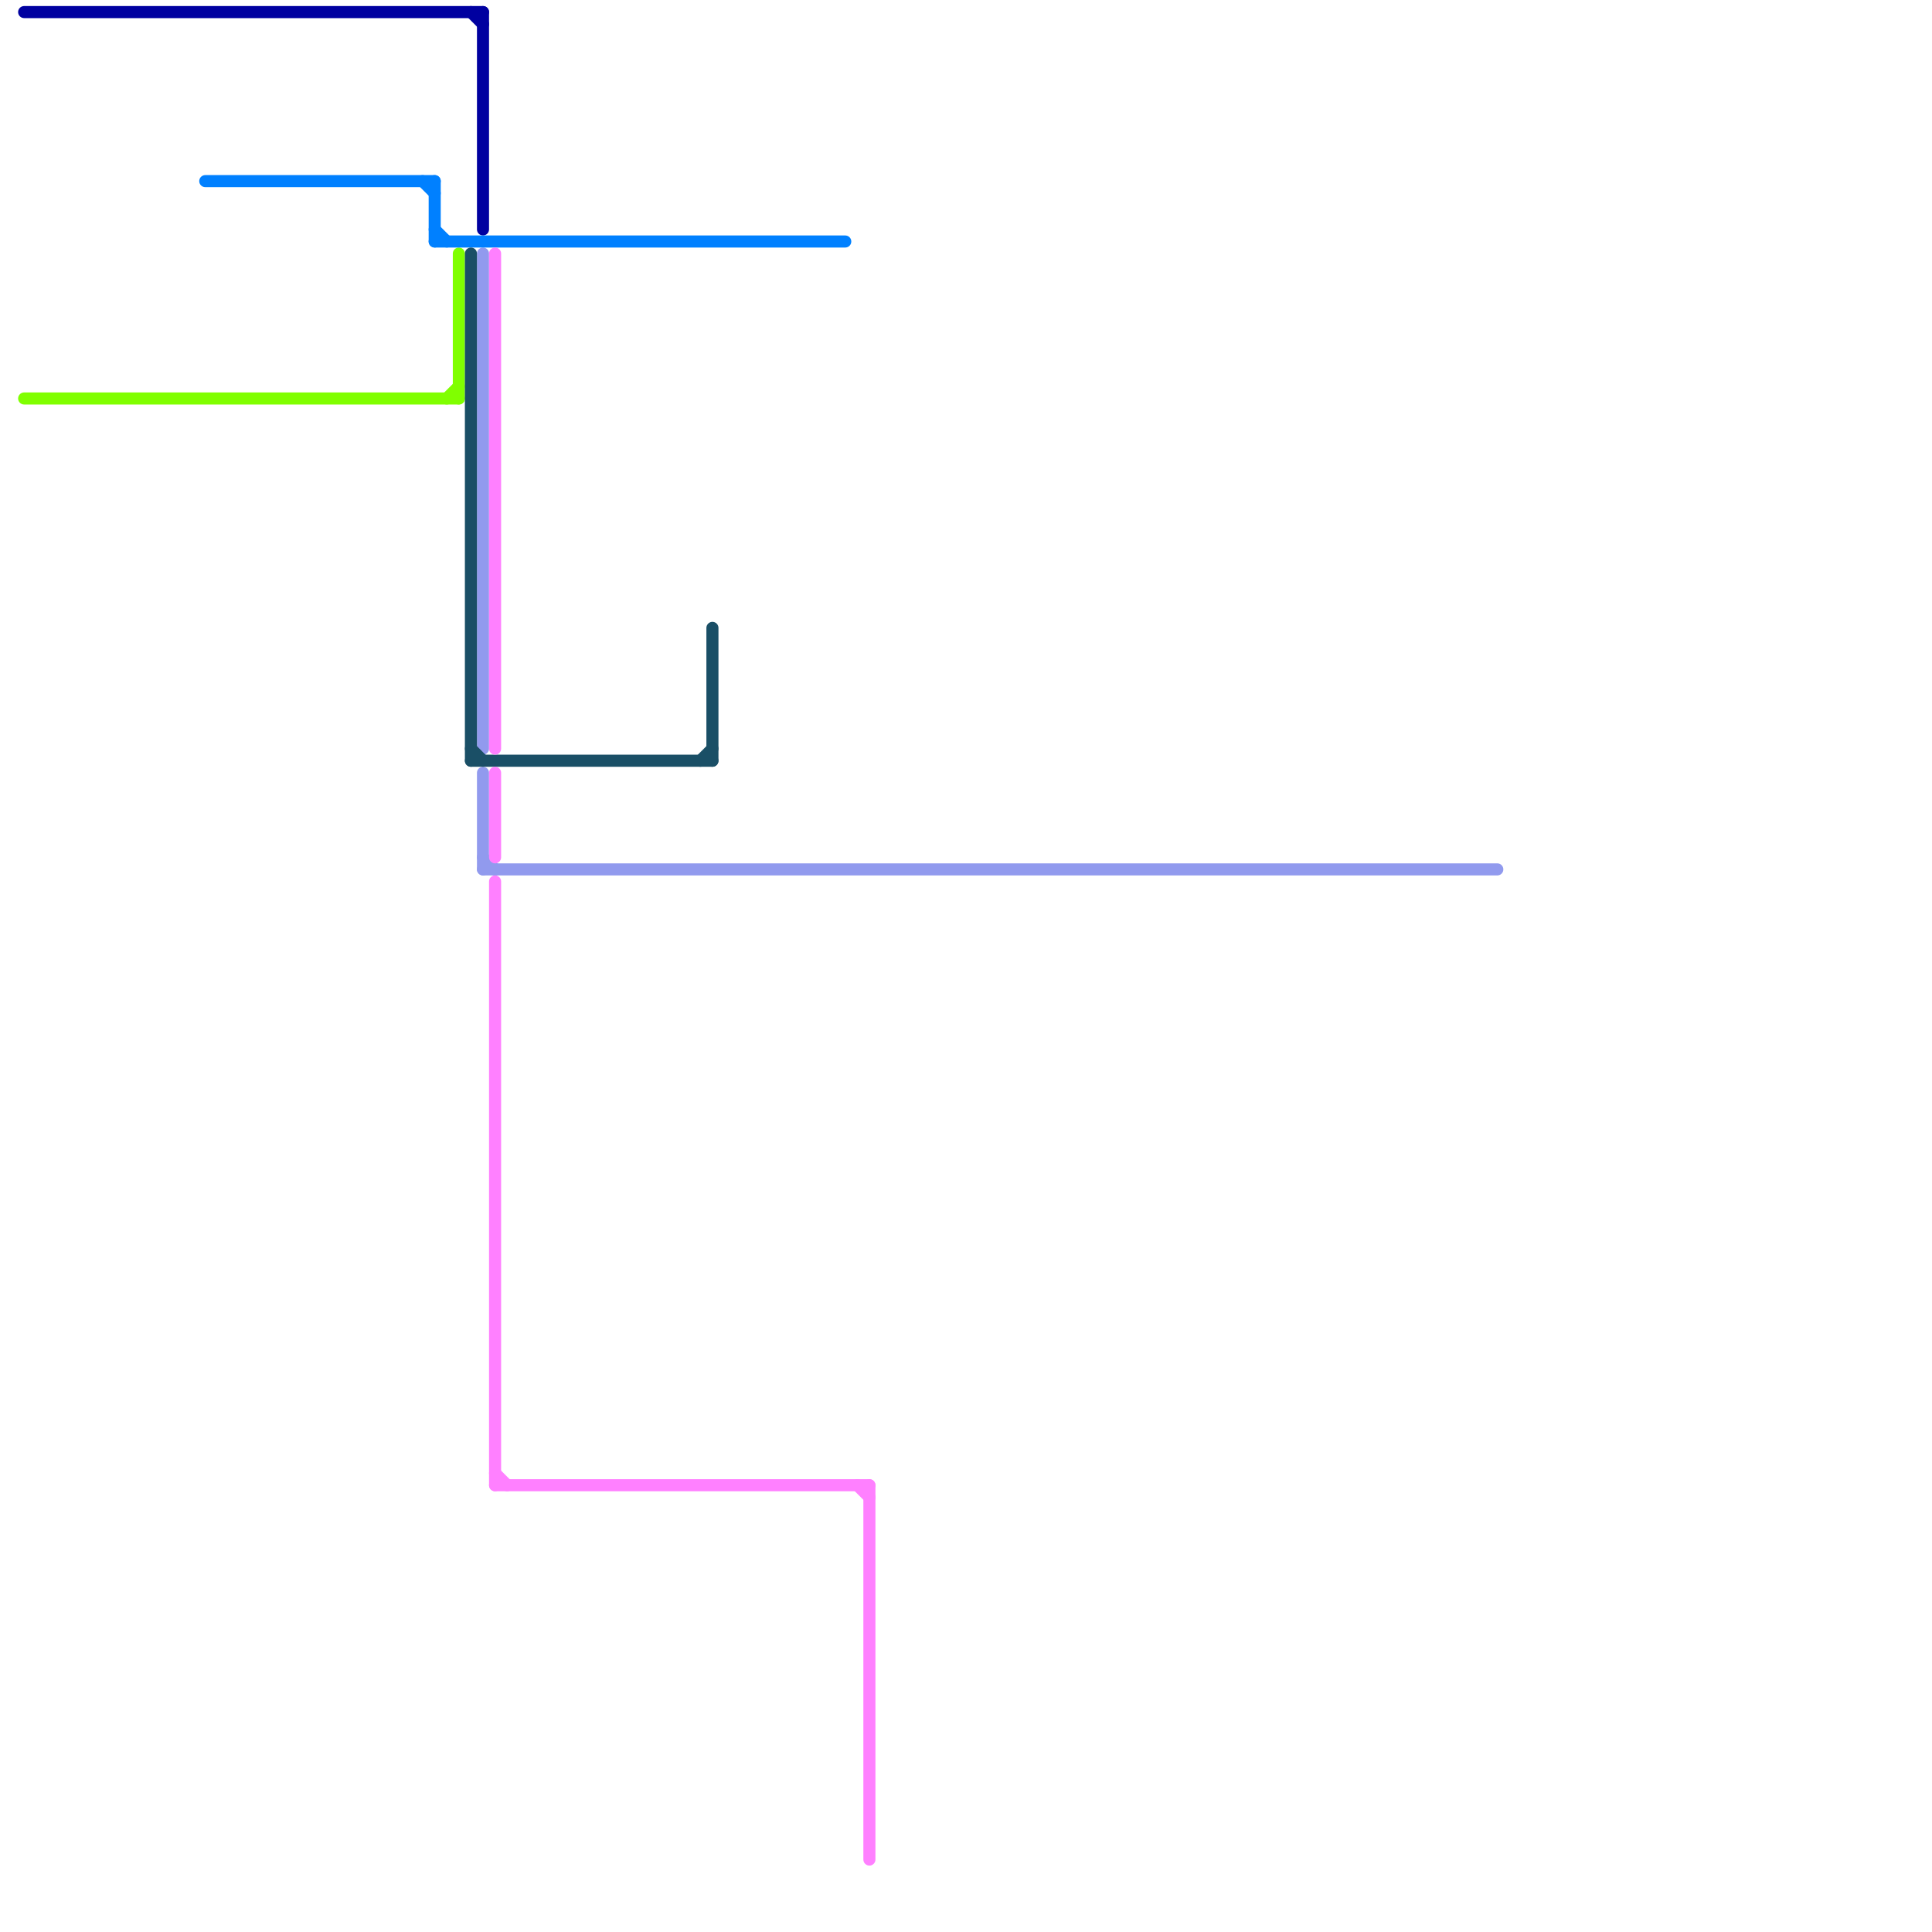 
<svg version="1.1" xmlns="http://www.w3.org/2000/svg" viewBox="0 0 160 160">
<style>text { font: 1px Helvetica; font-weight: 600; white-space: pre; dominant-baseline: central; } line { stroke-width: 1; fill: none; stroke-linecap: round; stroke-linejoin: round; } .c0 { stroke: #0000a0 } .c1 { stroke: #80ff00 } .c2 { stroke: #919aee } .c3 { stroke: #0080ff } .c4 { stroke: #1a4f66 } .c5 { stroke: #ff80ff }</style><defs><g id="wm-xf"><circle r="1.2" fill="#000"/><circle r="0.9" fill="#fff"/><circle r="0.6" fill="#000"/><circle r="0.3" fill="#fff"/></g><g id="wm"><circle r="0.6" fill="#000"/><circle r="0.3" fill="#fff"/></g></defs><line class="c0" x1="39" y1="1" x2="40" y2="2"/><line class="c0" x1="2" y1="1" x2="40" y2="1"/><line class="c0" x1="40" y1="1" x2="40" y2="19"/><line class="c1" x1="38" y1="21" x2="38" y2="33"/><line class="c1" x1="37" y1="33" x2="38" y2="32"/><line class="c1" x1="2" y1="33" x2="38" y2="33"/><line class="c2" x1="40" y1="72" x2="124" y2="72"/><line class="c2" x1="40" y1="71" x2="41" y2="72"/><line class="c2" x1="40" y1="21" x2="40" y2="62"/><line class="c2" x1="40" y1="64" x2="40" y2="72"/><line class="c3" x1="17" y1="15" x2="36" y2="15"/><line class="c3" x1="36" y1="15" x2="36" y2="20"/><line class="c3" x1="36" y1="19" x2="37" y2="20"/><line class="c3" x1="36" y1="20" x2="70" y2="20"/><line class="c3" x1="35" y1="15" x2="36" y2="16"/><line class="c4" x1="39" y1="63" x2="59" y2="63"/><line class="c4" x1="39" y1="21" x2="39" y2="63"/><line class="c4" x1="58" y1="63" x2="59" y2="62"/><line class="c4" x1="59" y1="52" x2="59" y2="63"/><line class="c4" x1="39" y1="62" x2="40" y2="63"/><line class="c5" x1="41" y1="122" x2="42" y2="123"/><line class="c5" x1="41" y1="123" x2="72" y2="123"/><line class="c5" x1="71" y1="123" x2="72" y2="124"/><line class="c5" x1="41" y1="21" x2="41" y2="62"/><line class="c5" x1="72" y1="123" x2="72" y2="154"/><line class="c5" x1="41" y1="73" x2="41" y2="123"/><line class="c5" x1="41" y1="64" x2="41" y2="71"/>
</svg>
